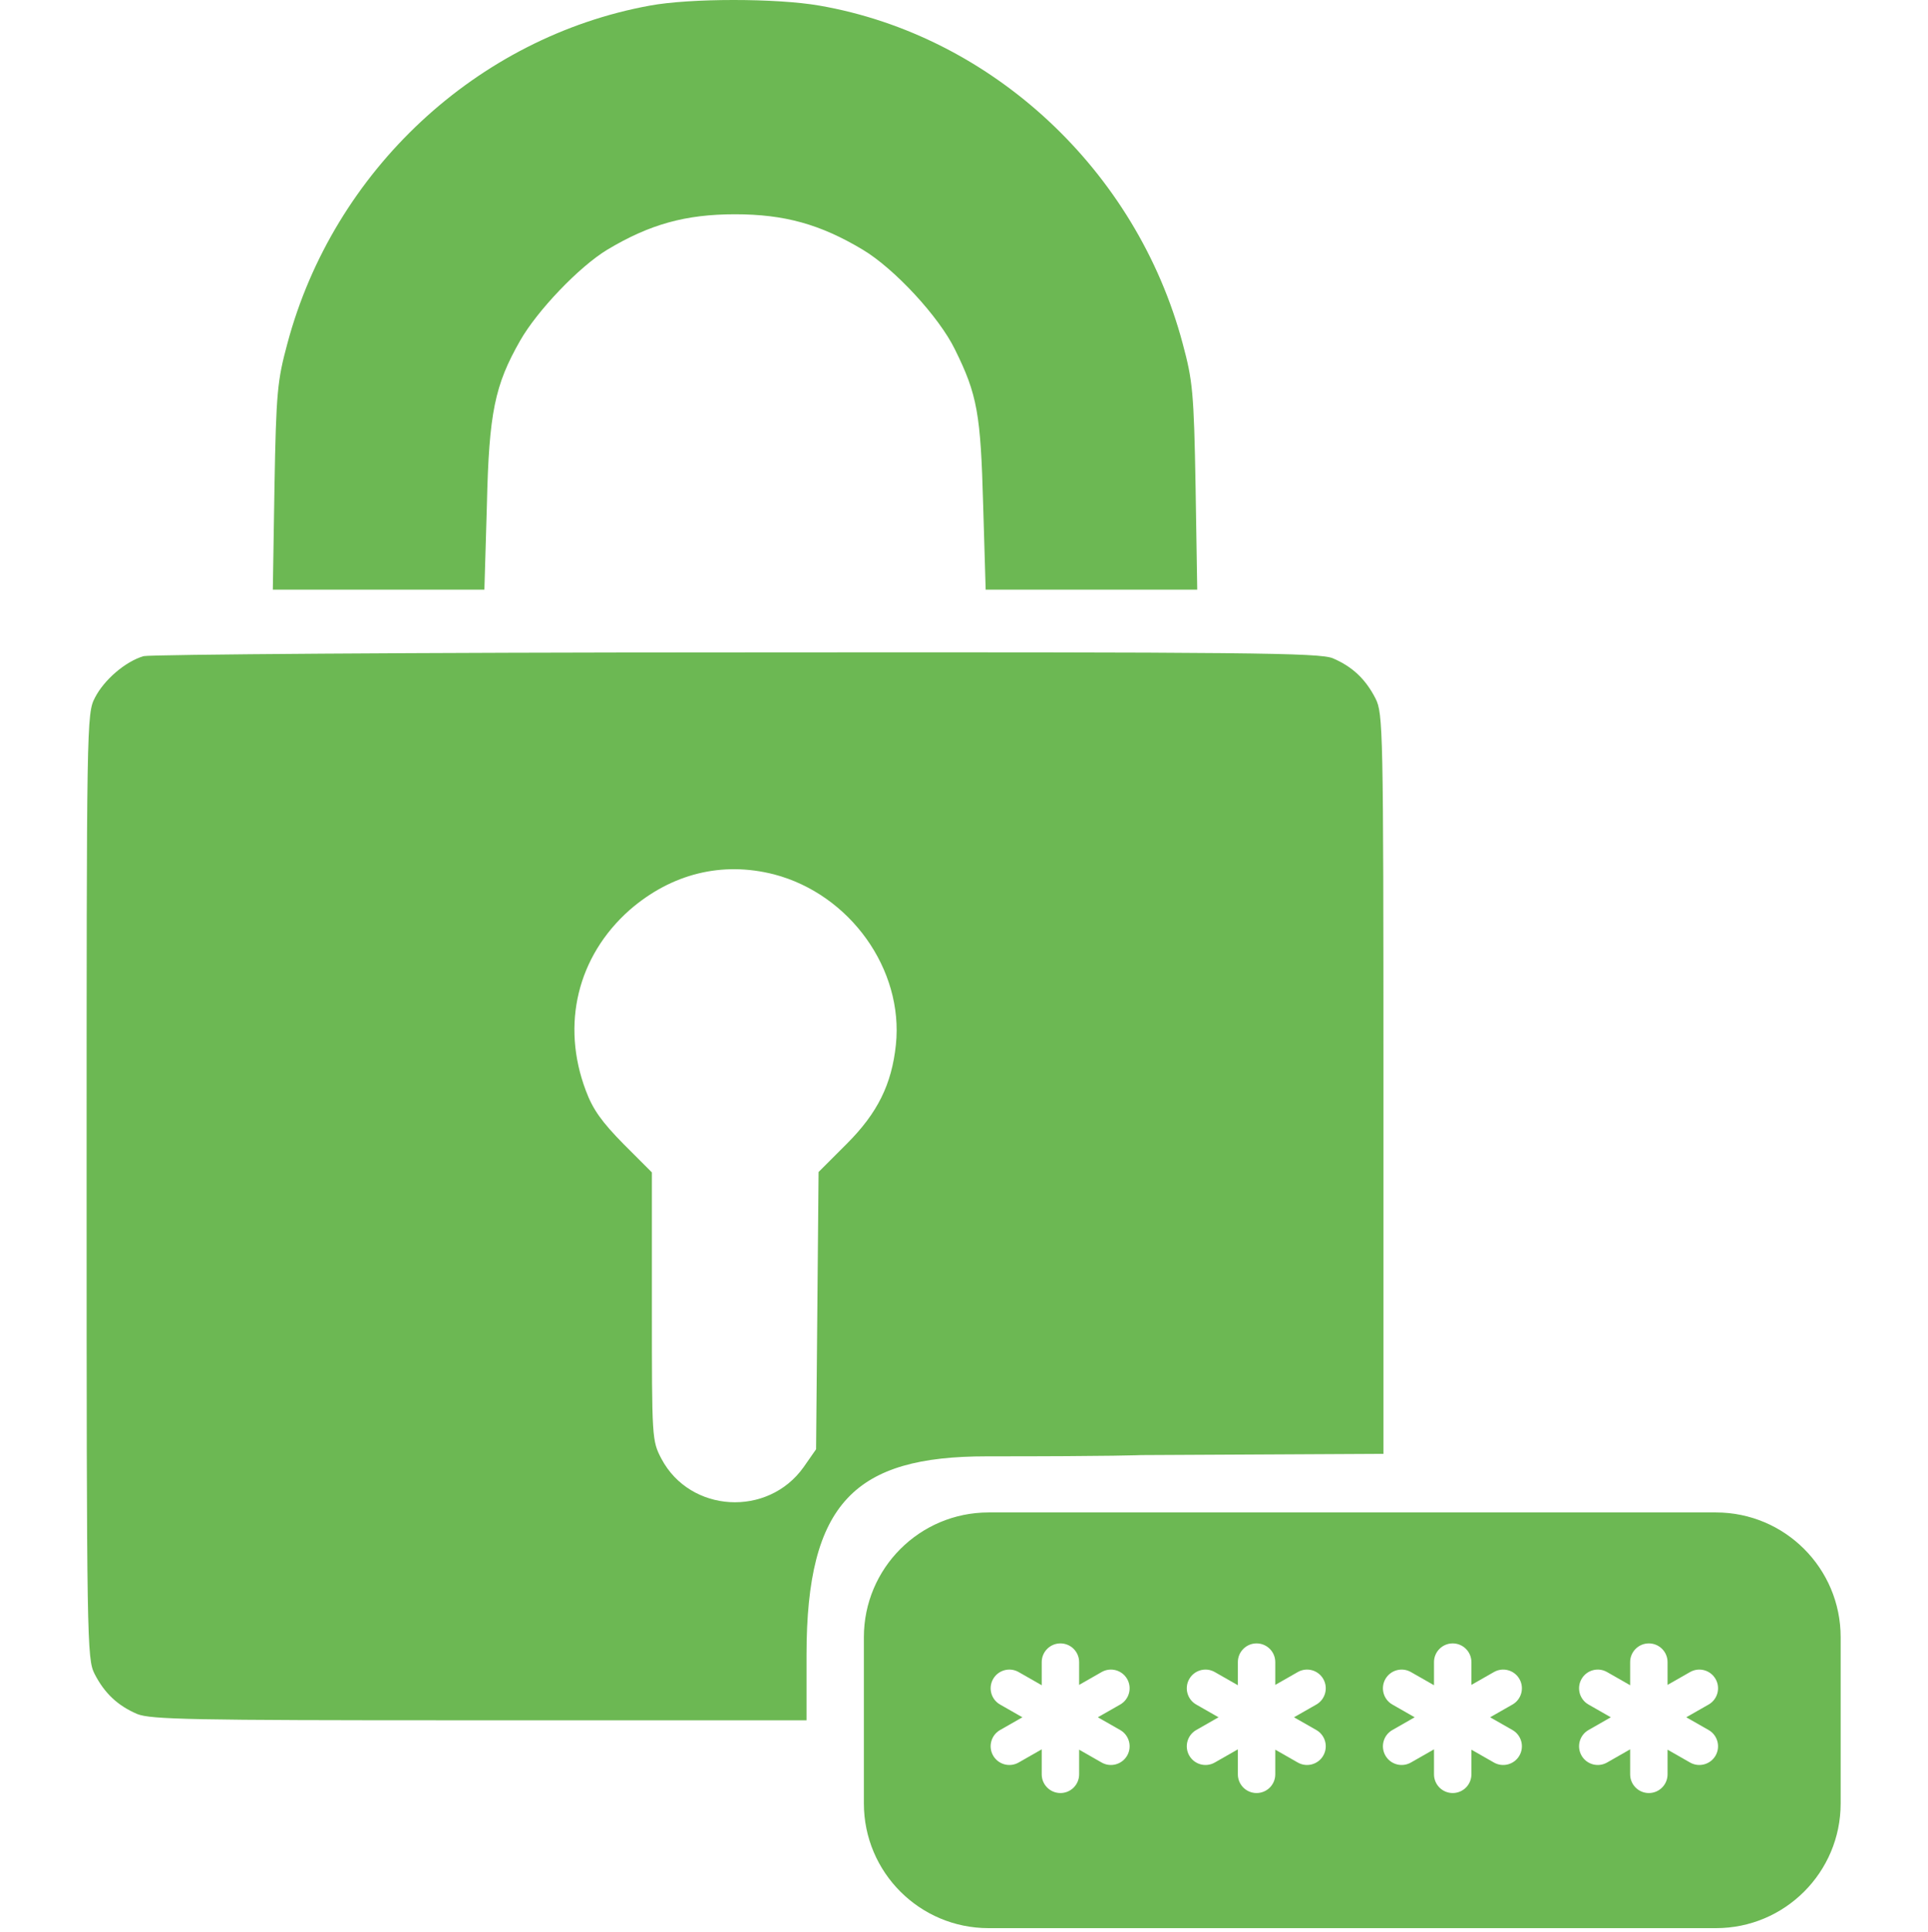 <?xml version="1.0" encoding="UTF-8"?> <svg xmlns="http://www.w3.org/2000/svg" width="512" height="513" viewBox="0 0 512 513" fill="none"><path fill-rule="evenodd" clip-rule="evenodd" d="M172.566 1.49C126.647 9.879 88.566 45.311 76.314 91.23C73.665 101.053 73.334 104.144 72.892 129.2L72.451 156.575H128.634L129.296 134.168C129.848 109.553 131.394 102.268 138.127 90.457C142.652 82.509 153.801 70.809 161.307 66.284C172.566 59.55 182.058 56.901 195.194 56.901C208.329 56.901 217.822 59.55 229.08 66.284C237.58 71.361 249.39 84.165 253.585 92.775C259.545 104.806 260.428 109.884 261.091 134.168L261.753 156.575H317.937L317.495 129.2C317.054 104.144 316.723 101.053 314.073 91.23C301.821 45.201 263.409 9.438 217.601 1.49C206.232 -0.497 183.272 -0.497 172.566 1.49ZM38.122 174.236C33.265 175.671 27.636 180.527 25.208 185.274C23 189.468 23 192.007 23 314.971C23 436.058 23.11 440.473 25.097 444.447C27.746 449.635 31.279 452.946 36.466 455.154C40.109 456.589 51.037 456.81 121.68 456.81H214.179V439.48C214.179 398.86 227.204 386.718 261.974 386.718C296.744 386.718 303.035 386.387 303.035 386.387L367.387 386.056V287.817C367.387 193.442 367.277 189.468 365.29 185.494C362.641 180.307 359.109 176.995 353.921 174.788C350.278 173.353 332.397 173.132 195.525 173.242C110.642 173.242 39.778 173.794 38.122 174.236ZM237.911 277.441C240.008 257.463 225.769 237.484 205.569 232.185C191.772 228.653 178.305 231.965 167.157 241.678C153.359 253.93 148.944 272.033 155.567 289.583C157.443 294.661 159.872 297.972 165.612 303.822L173.117 311.328V346.871C173.117 382.082 173.117 382.524 175.656 387.38C183.272 401.73 203.914 402.944 213.406 389.588L216.718 384.842L217.38 311.218L224.886 303.712C233.054 295.544 236.807 287.928 237.911 277.441ZM262.526 401.619C244.237 401.619 229.412 416.445 229.412 434.734V478.886C229.412 497.174 244.237 512 262.526 512H455.692C473.98 512 488.806 497.174 488.806 478.886V434.734C488.806 416.445 473.98 401.619 455.692 401.619H262.526ZM286.574 441.356C286.574 438.613 284.351 436.389 281.607 436.389C278.864 436.389 276.64 438.613 276.64 441.356V447.498L270.507 443.996C268.125 442.636 265.091 443.465 263.731 445.847C262.371 448.23 263.2 451.264 265.582 452.624L271.512 456.009L265.582 459.394C263.2 460.755 262.371 463.788 263.731 466.171C265.091 468.553 268.125 469.382 270.507 468.022L276.64 464.521V471.159C276.64 473.902 278.864 476.126 281.607 476.126C284.351 476.126 286.574 473.902 286.574 471.159V464.608L292.553 468.022C294.935 469.382 297.969 468.553 299.329 466.171C300.69 463.788 299.861 460.755 297.479 459.394L291.549 456.009L297.479 452.624C299.861 451.264 300.69 448.23 299.329 445.847C297.969 443.465 294.935 442.636 292.553 443.996L286.574 447.41V441.356ZM338.661 441.356C338.661 438.613 336.437 436.389 333.694 436.389C330.951 436.389 328.727 438.613 328.727 441.356V447.498L322.594 443.996C320.212 442.636 317.178 443.465 315.818 445.847C314.458 448.23 315.287 451.264 317.669 452.624L323.599 456.009L317.669 459.394C315.287 460.755 314.458 463.788 315.818 466.171C317.178 468.553 320.212 469.382 322.594 468.022L328.727 464.521V471.159C328.727 473.902 330.951 476.126 333.694 476.126C336.437 476.126 338.661 473.902 338.661 471.159V464.608L344.64 468.022C347.022 469.382 350.056 468.553 351.416 466.171C352.776 463.788 351.948 460.755 349.565 459.394L343.636 456.009L349.565 452.624C351.948 451.264 352.776 448.23 351.416 445.847C350.056 443.465 347.022 442.636 344.64 443.996L338.661 447.41V441.356ZM390.748 441.356C390.748 438.613 388.524 436.389 385.781 436.389C383.038 436.389 380.814 438.613 380.814 441.356V447.498L374.681 443.996C372.299 442.636 369.265 443.465 367.905 445.847C366.545 448.23 367.373 451.264 369.756 452.624L375.686 456.009L369.756 459.394C367.373 460.755 366.545 463.788 367.905 466.171C369.265 468.553 372.299 469.382 374.681 468.022L380.814 464.521V471.159C380.814 473.902 383.038 476.126 385.781 476.126C388.524 476.126 390.748 473.902 390.748 471.159V464.608L396.727 468.022C399.109 469.382 402.143 468.553 403.503 466.171C404.863 463.788 404.035 460.755 401.652 459.394L395.722 456.009L401.652 452.624C404.035 451.264 404.863 448.23 403.503 445.847C402.143 443.465 399.109 442.636 396.727 443.996L390.748 447.41V441.356ZM442.835 441.356C442.835 438.613 440.611 436.389 437.868 436.389C435.125 436.389 432.901 438.613 432.901 441.356V447.498L426.768 443.996C424.386 442.636 421.352 443.465 419.992 445.847C418.632 448.23 419.46 451.264 421.843 452.624L427.772 456.009L421.843 459.394C419.46 460.755 418.632 463.788 419.992 466.171C421.352 468.553 424.386 469.382 426.768 468.022L432.901 464.521V471.159C432.901 473.902 435.125 476.126 437.868 476.126C440.611 476.126 442.835 473.902 442.835 471.159V464.608L448.814 468.022C451.196 469.382 454.23 468.553 455.59 466.171C456.95 463.788 456.121 460.755 453.739 459.394L447.809 456.009L453.739 452.624C456.121 451.264 456.95 448.23 455.59 445.847C454.23 443.465 451.196 442.636 448.814 443.996L442.835 447.41V441.356Z" fill="#6CB853"></path></svg> 